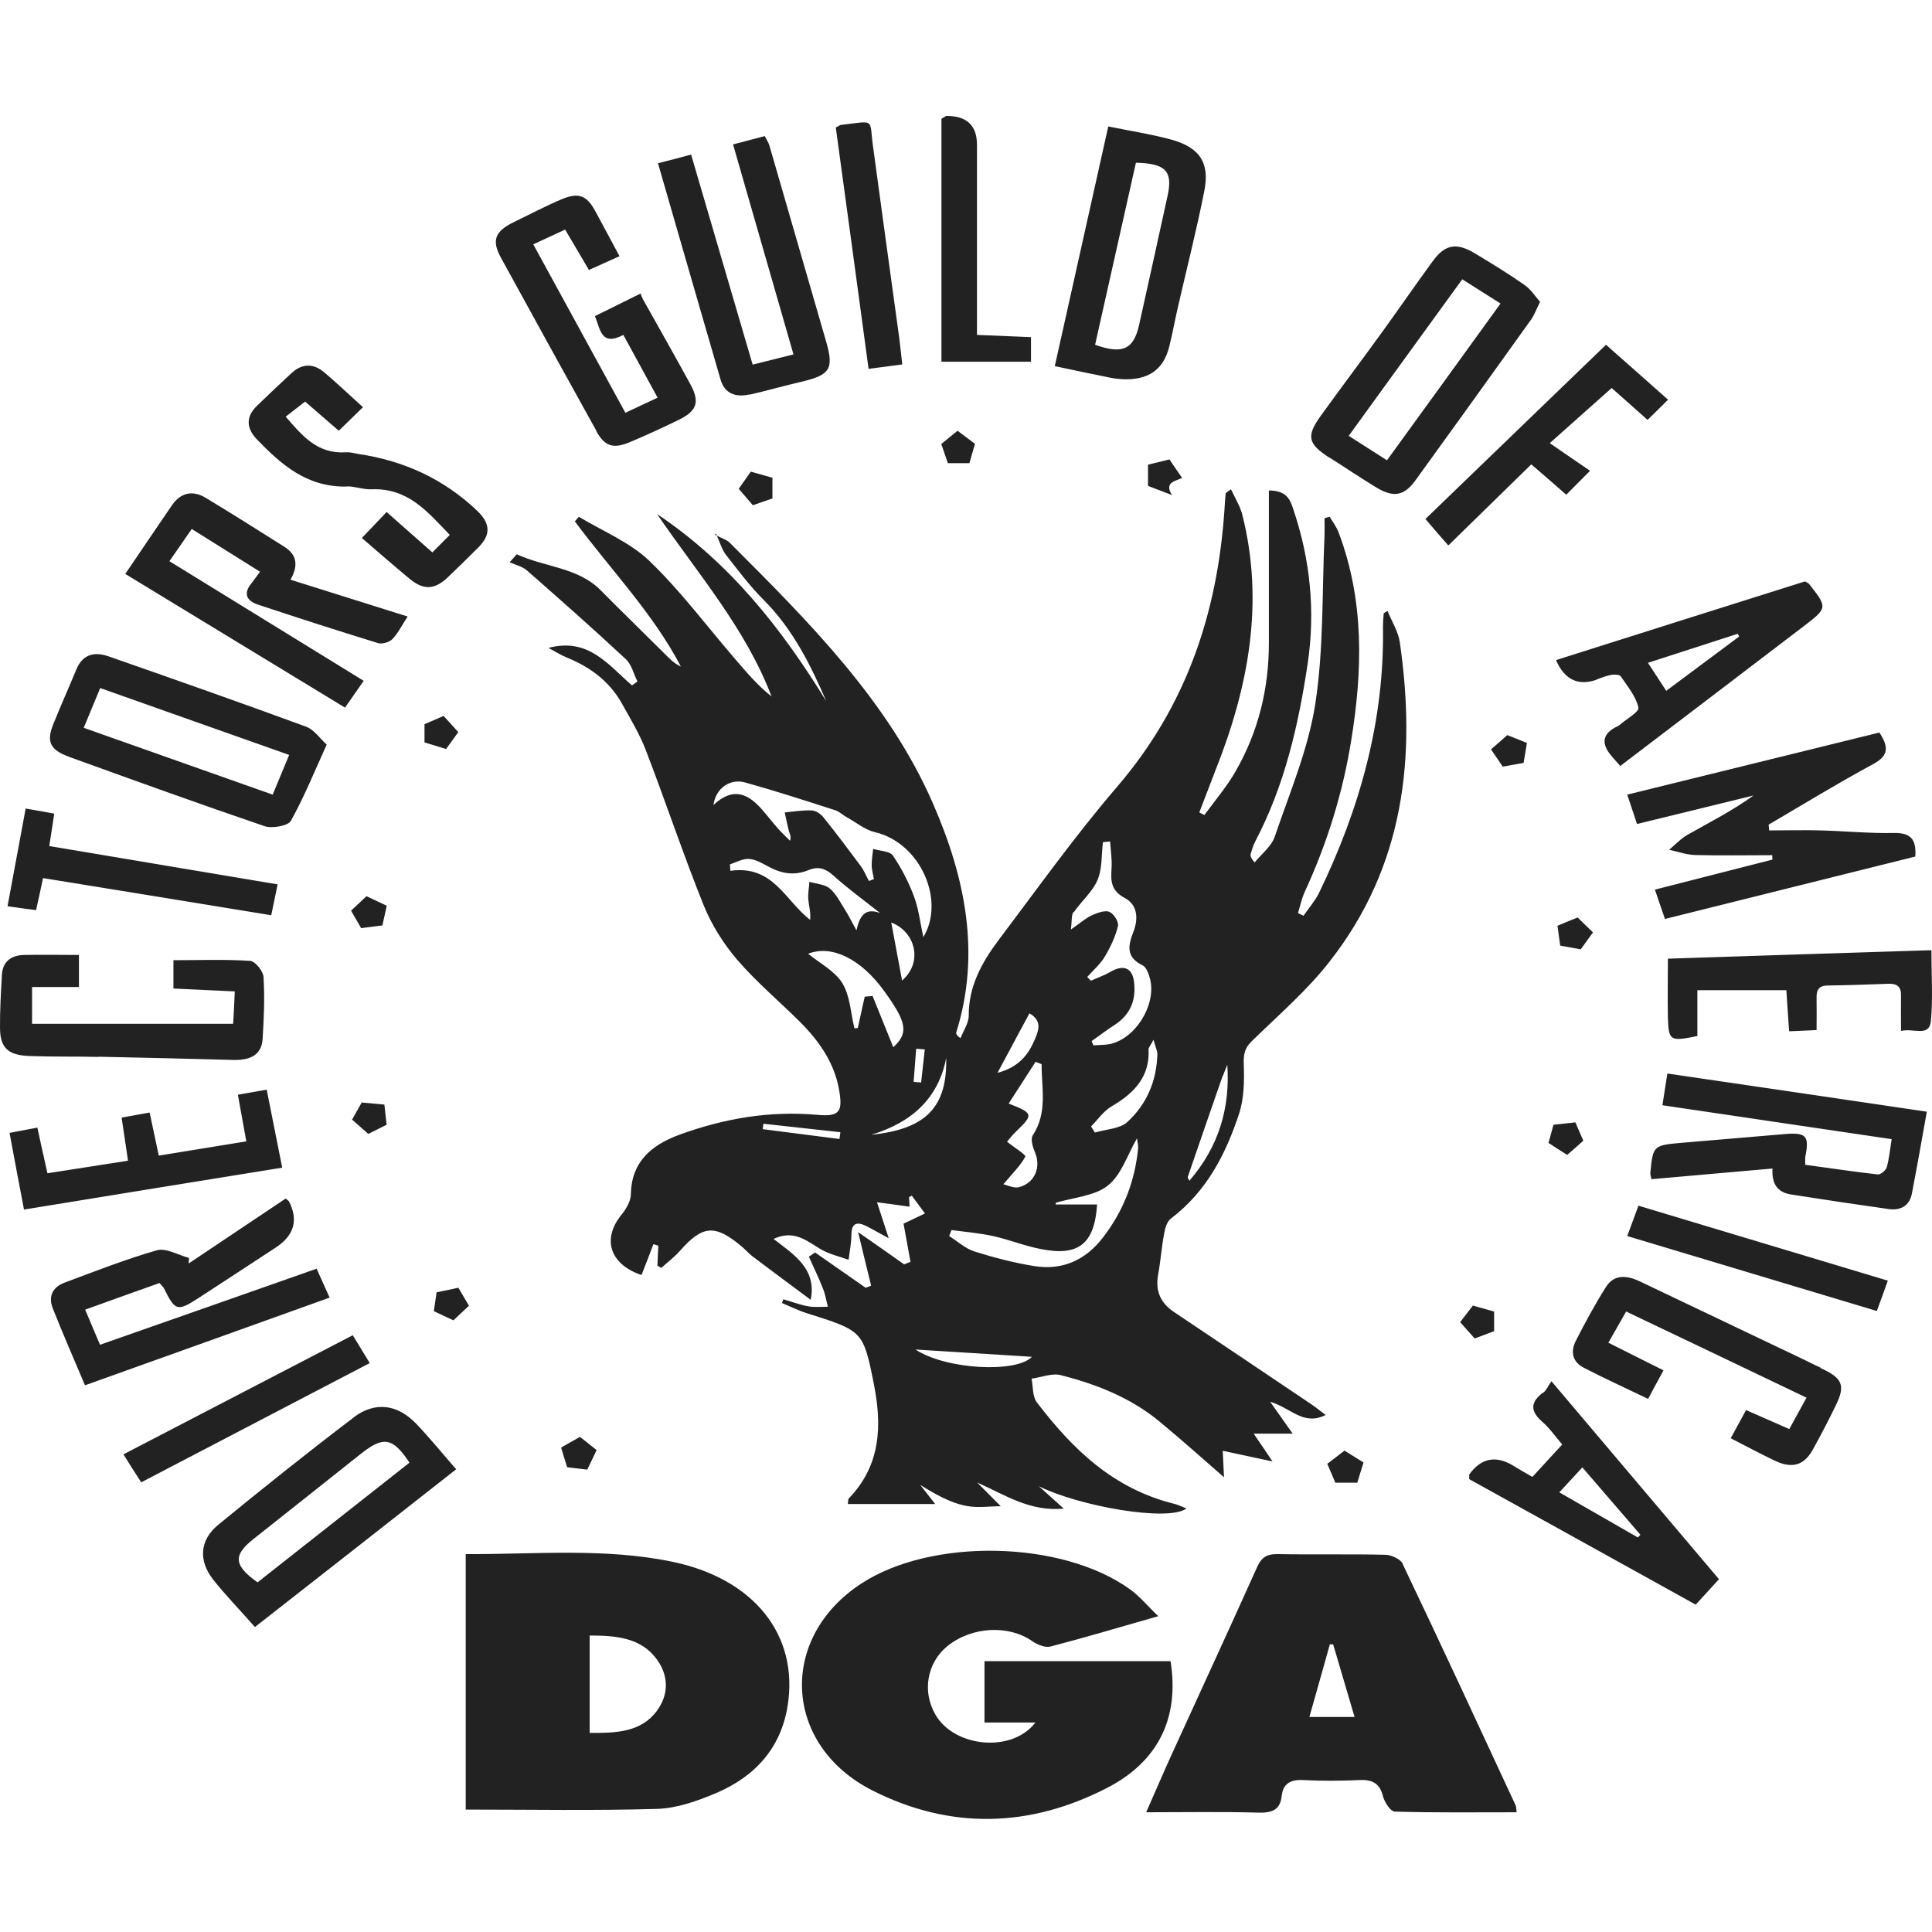 <svg width="100" height="100" viewBox="0 0 100 100" fill="none" xmlns="http://www.w3.org/2000/svg">
<g id="Logo">
<path id="Vector" d="M58.084 19.627C59.421 19.689 60.217 19.153 60.52 17.941C60.691 17.256 60.814 16.563 60.975 15.869C61.43 13.885 61.933 11.909 62.331 9.907C62.634 8.423 62.094 7.616 60.577 7.212C59.563 6.939 58.511 6.781 57.364 6.544C56.445 10.68 55.535 14.754 54.596 18.951C55.63 19.171 56.539 19.364 57.459 19.548C57.667 19.592 57.876 19.61 58.094 19.627H58.084ZM58.795 8.423C60.35 8.458 60.71 8.871 60.435 10.127C59.942 12.366 59.459 14.596 58.956 16.835C58.672 18.082 58.103 18.354 56.682 17.845C57.392 14.675 58.094 11.54 58.795 8.423ZM61.193 24.746C60.919 24.351 60.681 24.008 60.53 23.78C60.094 23.886 59.686 23.991 59.421 24.052V25.15C59.791 25.29 60.17 25.44 60.663 25.624C60.217 24.93 60.909 24.895 61.184 24.737L61.193 24.746ZM50.179 23.965C50.284 23.587 50.398 23.209 50.464 22.972C50.132 22.727 49.819 22.489 49.563 22.296C49.317 22.498 48.995 22.762 48.72 22.981C48.843 23.35 48.976 23.727 49.061 23.973H50.189L50.179 23.965ZM53.364 17.45C52.312 17.406 51.374 17.37 50.568 17.335C50.568 13.929 50.568 10.706 50.568 7.493C50.568 6.498 50.044 6 48.995 6C48.947 6 48.9 6.053 48.729 6.149V18.723H53.364V17.45ZM72.605 80.94C72.492 80.703 72.027 80.484 71.714 80.475C69.857 80.431 67.999 80.475 66.141 80.44C65.553 80.431 65.288 80.624 65.07 81.107C63.62 84.338 62.132 87.552 60.663 90.774C60.227 91.731 59.819 92.688 59.326 93.803C61.345 93.803 63.231 93.768 65.108 93.821C65.857 93.847 66.264 93.671 66.34 92.96C66.406 92.355 66.757 92.1 67.449 92.135C68.425 92.188 69.402 92.179 70.368 92.135C71.07 92.1 71.421 92.337 71.582 92.969C71.657 93.276 71.97 93.759 72.188 93.768C74.283 93.83 76.368 93.803 78.501 93.803C78.472 93.593 78.482 93.505 78.444 93.434C76.51 89.264 74.577 85.093 72.596 80.94H72.605ZM67.771 88.877C68.141 87.569 68.492 86.34 68.833 85.111C68.89 85.111 68.947 85.111 69.004 85.111C69.364 86.322 69.724 87.543 70.112 88.869H67.771V88.877ZM84.226 63.977C88.586 65.285 92.832 66.558 97.145 67.857C97.353 67.287 97.524 66.821 97.713 66.286C93.363 64.977 89.117 63.704 84.804 62.405C84.605 62.949 84.444 63.397 84.226 63.977ZM79.866 72.081C79.202 72.581 79.202 73.046 79.828 73.591C80.216 73.925 80.51 74.364 80.861 74.767C80.321 75.356 79.828 75.883 79.316 76.445C78.937 76.225 78.624 76.049 78.33 75.865C77.42 75.315 76.659 75.467 76.046 76.322C76.046 76.322 76.046 76.427 76.046 76.559C79.913 78.701 83.818 80.87 87.771 83.056C88.207 82.573 88.576 82.178 88.974 81.739C86.103 78.341 83.268 74.996 80.302 71.492C80.122 71.747 80.046 71.958 79.885 72.081H79.866ZM84.908 79.439C84.861 79.483 84.813 79.535 84.775 79.579C83.458 78.824 82.141 78.069 80.709 77.243C81.136 76.778 81.468 76.418 81.903 75.953C82.937 77.147 83.922 78.297 84.908 79.439ZM94.235 70.79C93.932 70.658 93.638 70.5 93.344 70.36C90.529 69.016 87.704 67.673 84.889 66.33C84.226 66.013 83.553 65.934 83.126 66.611C82.558 67.506 82.055 68.446 81.572 69.385C81.287 69.93 81.363 70.474 81.97 70.79C83.05 71.352 84.159 71.852 85.306 72.406C85.591 71.87 85.818 71.448 86.103 70.93C85.098 70.43 84.207 69.982 83.249 69.499C83.581 68.92 83.856 68.437 84.169 67.884C87.335 69.394 90.415 70.86 93.505 72.344C93.173 72.95 92.898 73.442 92.614 73.969C91.837 73.626 91.135 73.319 90.377 72.985C90.093 73.503 89.846 73.951 89.581 74.443C90.387 74.855 91.117 75.25 91.875 75.61C92.766 76.032 93.382 75.847 93.837 75.022C94.254 74.267 94.652 73.503 95.022 72.739C95.533 71.703 95.363 71.317 94.225 70.808L94.235 70.79ZM81.667 47.487C81.354 47.61 80.965 47.768 80.615 47.917C80.652 48.216 80.709 48.602 80.757 48.945C81.088 49.006 81.505 49.076 81.818 49.138C82.036 48.839 82.273 48.514 82.453 48.26C82.188 48.005 81.894 47.724 81.657 47.487H81.667ZM74.975 28.223C76.463 26.765 77.847 25.422 79.259 24.035C79.904 24.588 80.472 25.08 81.07 25.607C81.449 25.22 81.771 24.904 82.302 24.368C81.61 23.894 80.975 23.464 80.216 22.937C81.382 21.892 82.387 21.006 83.42 20.084C84.055 20.646 84.643 21.164 85.278 21.734C85.657 21.366 85.979 21.049 86.339 20.689C85.259 19.732 84.235 18.819 83.126 17.845C79.932 20.927 76.823 23.929 73.781 26.862C74.207 27.363 74.558 27.775 74.956 28.223H74.975ZM80.406 58.225C80.321 58.533 80.216 58.91 80.15 59.156C80.52 59.393 80.861 59.621 81.117 59.779C81.42 59.516 81.724 59.253 81.951 59.042C81.818 58.743 81.667 58.392 81.543 58.094C81.155 58.138 80.757 58.181 80.406 58.217V58.225ZM84.738 42.649C86.823 42.14 88.794 41.657 90.766 41.174C89.676 41.955 88.51 42.553 87.373 43.193C87.012 43.395 86.719 43.712 86.396 43.984C86.842 44.08 87.278 44.238 87.723 44.256C89.06 44.291 90.396 44.265 91.733 44.265C91.733 44.344 91.733 44.414 91.742 44.493C89.733 45.002 87.733 45.52 85.657 46.047C85.856 46.635 86.008 47.074 86.178 47.566C90.576 46.468 94.87 45.397 99.135 44.335C99.192 43.492 98.946 43.097 98.026 43.114C96.775 43.141 95.524 43.018 94.282 42.983C93.382 42.956 92.481 42.983 91.572 42.983C91.572 42.886 91.552 42.781 91.543 42.684C93.344 41.63 95.116 40.542 96.955 39.55C97.808 39.093 97.732 38.619 97.277 37.916C92.955 38.979 88.643 40.041 84.226 41.13C84.415 41.71 84.567 42.166 84.738 42.667V42.649ZM82.624 35.177C82.88 35.089 83.136 34.975 83.401 34.931C83.553 34.905 83.828 34.914 83.885 35.001C84.235 35.519 84.681 36.046 84.804 36.626C84.851 36.854 84.178 37.214 83.837 37.521C83.818 37.539 83.79 37.556 83.761 37.574C82.889 37.969 82.87 38.514 83.439 39.163C83.562 39.312 83.695 39.453 83.866 39.646C87.06 37.214 90.216 34.817 93.363 32.411C94.605 31.463 94.595 31.445 93.638 30.225C93.6 30.181 93.543 30.163 93.429 30.093C89.164 31.437 84.851 32.797 80.539 34.167C80.975 35.174 81.673 35.514 82.633 35.186L82.624 35.177ZM89.941 32.806C89.97 32.85 89.998 32.903 90.017 32.947C88.794 33.86 87.562 34.773 86.245 35.757C85.932 35.282 85.657 34.861 85.297 34.308C86.889 33.79 88.415 33.298 89.941 32.806ZM75.572 68.428C75.847 68.735 76.122 69.043 76.33 69.28C76.671 69.148 77.07 68.999 77.335 68.902V67.884C76.918 67.77 76.501 67.647 76.236 67.576C75.989 67.901 75.743 68.217 75.582 68.428H75.572ZM78.861 39.488C78.927 39.093 78.994 38.715 79.032 38.452C78.671 38.312 78.302 38.162 78.017 38.048C77.705 38.329 77.392 38.601 77.174 38.786C77.373 39.084 77.591 39.392 77.781 39.681C78.131 39.62 78.577 39.541 78.861 39.488ZM2.228 45.45C6.19 46.091 10.076 46.723 14.039 47.373C14.152 46.811 14.257 46.328 14.37 45.775C10.37 45.108 6.484 44.449 2.551 43.791C2.646 43.193 2.721 42.693 2.807 42.114C2.333 42.026 1.906 41.947 1.328 41.85C1.006 43.589 0.702 45.213 0.39 46.907C0.958 46.986 1.385 47.048 1.868 47.109C1.992 46.53 2.105 46.047 2.228 45.45ZM99.969 49.182C95.268 49.331 90.823 49.471 86.33 49.621C86.33 50.745 86.311 51.702 86.33 52.659C86.368 53.879 86.434 53.914 87.856 53.624V51.254H92.462C92.51 51.947 92.548 52.632 92.605 53.379C93.126 53.361 93.571 53.335 94.026 53.317C94.026 52.703 94.036 52.176 94.026 51.649C94.017 51.245 94.131 51.008 94.633 51.008C95.666 50.999 96.709 50.955 97.742 50.92C98.206 50.903 98.405 51.087 98.396 51.517C98.386 52.105 98.396 52.685 98.396 53.361C99.059 53.203 99.856 53.695 99.941 52.852C100.055 51.684 99.969 50.499 99.969 49.19V49.182ZM86.046 57.207C90.064 57.804 93.96 58.375 97.912 58.963C97.818 59.542 97.78 59.99 97.657 60.42C97.609 60.578 97.334 60.807 97.192 60.789C95.941 60.649 94.69 60.456 93.439 60.289C93.439 60.06 93.429 59.981 93.439 59.894C93.666 58.77 93.496 58.594 92.282 58.708C90.557 58.858 88.823 58.998 87.098 59.147C85.562 59.279 85.562 59.288 85.42 60.71C85.42 60.789 85.448 60.868 85.477 61.035C87.562 60.851 89.628 60.666 91.742 60.482C91.704 61.246 91.97 61.711 92.699 61.825C94.377 62.089 96.064 62.343 97.751 62.58C98.386 62.668 98.832 62.405 98.955 61.799C99.221 60.42 99.467 59.033 99.732 57.541C95.221 56.873 90.813 56.223 86.302 55.565C86.207 56.162 86.131 56.663 86.046 57.207ZM68.842 23.701C69.648 24.21 70.435 24.746 71.25 25.238C72.141 25.773 72.681 25.659 73.259 24.869C75.259 22.103 77.259 19.328 79.24 16.554C79.42 16.299 79.525 16.001 79.714 15.623C79.458 15.334 79.24 14.982 78.927 14.763C78.103 14.183 77.24 13.656 76.368 13.13C75.382 12.533 74.795 12.638 74.141 13.542C73.269 14.736 72.435 15.948 71.572 17.142C70.52 18.6 69.439 20.031 68.387 21.488C67.591 22.586 67.686 22.972 68.842 23.71V23.701ZM75.686 14.456C76.378 14.895 76.984 15.281 77.667 15.711C75.686 18.451 73.762 21.111 71.79 23.824C71.098 23.385 70.482 22.99 69.809 22.56C71.781 19.847 73.705 17.177 75.686 14.456ZM23.725 37.899C23.46 37.6 23.185 37.302 22.958 37.056C22.635 37.197 22.266 37.363 21.972 37.486V38.426C22.389 38.557 22.797 38.68 23.09 38.768C23.318 38.452 23.564 38.11 23.725 37.89V37.899ZM24.275 67.585C24.076 67.243 23.868 66.9 23.725 66.654C23.365 66.734 22.977 66.812 22.598 66.891C22.55 67.208 22.493 67.603 22.455 67.866C22.825 68.042 23.204 68.217 23.47 68.34C23.773 68.05 24.076 67.77 24.285 67.576L24.275 67.585ZM18.825 35.239C15.47 33.175 12.152 31.129 8.769 29.048C9.176 28.46 9.536 27.942 9.925 27.38C11.157 28.153 12.304 28.873 13.46 29.593C13.261 29.856 13.148 30.023 13.024 30.181C12.588 30.699 12.74 31.094 13.356 31.296C15.422 31.981 17.489 32.648 19.574 33.289C19.782 33.351 20.162 33.237 20.313 33.078C20.616 32.754 20.816 32.341 21.1 31.911C19.024 31.261 17.072 30.646 15.034 30.005C15.441 29.294 15.384 28.724 14.721 28.302C13.356 27.442 12.001 26.581 10.626 25.756C9.944 25.352 9.337 25.519 8.901 26.151C8.115 27.292 7.347 28.442 6.484 29.707C10.313 32.034 14.067 34.316 17.858 36.626C18.228 36.099 18.503 35.704 18.825 35.239ZM17.953 25.176C18.37 25.167 18.797 25.343 19.214 25.326C21.128 25.247 22.123 26.485 23.28 27.687C22.977 27.995 22.692 28.276 22.379 28.592C21.517 27.828 20.778 27.178 20.01 26.502C19.574 26.959 19.223 27.336 18.73 27.845C19.583 28.583 20.38 29.277 21.195 29.953C21.924 30.559 22.493 30.532 23.176 29.883C23.706 29.382 24.228 28.864 24.749 28.346C25.413 27.687 25.394 27.099 24.692 26.432C23.005 24.828 20.958 23.85 18.55 23.499C18.342 23.464 18.124 23.394 17.915 23.411C16.446 23.508 15.678 22.595 14.787 21.567C15.119 21.304 15.441 21.058 15.792 20.786C16.37 21.287 16.939 21.778 17.536 22.296C17.982 21.857 18.351 21.497 18.787 21.076C18.086 20.444 17.451 19.838 16.787 19.276C16.228 18.802 15.64 18.802 15.091 19.311C14.484 19.873 13.887 20.435 13.299 21.006C12.711 21.576 12.749 22.173 13.299 22.744C14.56 24.044 15.877 25.229 17.972 25.185L17.953 25.176ZM38.805 20.426C39.696 20.224 40.568 19.97 41.45 19.767C42.966 19.416 43.175 19.1 42.758 17.669C41.782 14.289 40.805 10.908 39.82 7.519C39.772 7.37 39.678 7.229 39.583 7.045C39.023 7.194 38.512 7.326 37.943 7.475C38.995 11.128 40.019 14.693 41.071 18.345C40.331 18.529 39.678 18.696 38.957 18.872C37.877 15.193 36.834 11.628 35.772 8.002C35.156 8.169 34.644 8.3 34.057 8.45C35.156 12.243 36.218 15.948 37.298 19.653C37.507 20.356 38.057 20.584 38.786 20.417L38.805 20.426ZM30.863 22.314C31.308 23.113 31.744 23.253 32.645 22.867C33.479 22.516 34.294 22.138 35.109 21.743C36.085 21.269 36.237 20.804 35.725 19.873C34.929 18.415 34.104 16.967 33.289 15.509C33.232 15.404 33.194 15.298 33.156 15.193C32.256 15.641 31.517 16.001 30.796 16.361C31.081 17.09 31.128 17.933 32.265 17.335C32.872 18.442 33.441 19.487 34.038 20.584C33.441 20.865 32.938 21.093 32.37 21.366C30.758 18.415 29.194 15.562 27.602 12.647C28.209 12.366 28.711 12.137 29.251 11.883C29.687 12.62 30.076 13.279 30.483 13.973C31.033 13.727 31.488 13.525 32.066 13.261C31.611 12.418 31.213 11.663 30.806 10.917C30.36 10.1 29.934 9.942 29.033 10.329C28.209 10.68 27.413 11.101 26.597 11.496C25.621 11.971 25.431 12.436 25.934 13.349C27.574 16.343 29.223 19.337 30.881 22.323L30.863 22.314ZM18.967 46.389C18.683 46.662 18.38 46.934 18.171 47.136C18.342 47.434 18.531 47.768 18.692 48.04C19.1 47.987 19.536 47.935 19.792 47.9C19.877 47.513 19.962 47.145 20.019 46.881C19.64 46.706 19.242 46.512 18.958 46.381L18.967 46.389ZM5.11 54.696C7.423 54.74 9.735 54.801 12.057 54.862C12.892 54.889 13.536 54.643 13.593 53.782C13.659 52.711 13.707 51.64 13.64 50.569C13.621 50.27 13.214 49.752 12.948 49.735C11.631 49.647 10.313 49.7 8.977 49.7V51.166C10.058 51.219 11.072 51.263 12.152 51.315C12.124 51.991 12.095 52.544 12.067 52.992H1.66V51.087H4.086V49.428C3.129 49.428 2.191 49.41 1.252 49.428C0.522 49.445 0.124 49.814 0.096 50.49C0.048 51.394 -0.008 52.299 0.001 53.194C0.001 54.239 0.418 54.625 1.546 54.66C2.731 54.704 3.925 54.678 5.11 54.705V54.696ZM3.546 39.163C6.92 40.384 10.294 41.604 13.697 42.763C14.076 42.895 14.911 42.746 15.053 42.491C15.735 41.271 16.256 39.98 16.91 38.54C16.55 38.215 16.266 37.776 15.858 37.618C12.465 36.371 9.043 35.168 5.622 33.974C4.844 33.702 4.257 33.895 3.944 34.668C3.555 35.616 3.129 36.556 2.75 37.504C2.399 38.382 2.589 38.812 3.555 39.163H3.546ZM5.195 35.616C8.503 36.784 11.697 37.916 14.967 39.075C14.674 39.778 14.418 40.401 14.114 41.13C10.835 39.971 7.641 38.838 4.333 37.671C4.626 36.959 4.892 36.327 5.186 35.616H5.195ZM18.218 57.944C18.522 58.208 18.806 58.462 19.062 58.691C19.375 58.533 19.773 58.34 20.01 58.217C19.962 57.804 19.925 57.426 19.896 57.172C19.517 57.137 19.119 57.102 18.721 57.066C18.56 57.356 18.361 57.707 18.228 57.944H18.218ZM69.108 76.743H70.255C70.359 76.401 70.473 76.014 70.577 75.698C70.264 75.505 69.885 75.268 69.591 75.084C69.316 75.294 68.984 75.549 68.7 75.768C68.842 76.102 69.004 76.48 69.117 76.743H69.108ZM18.256 69.113C14.266 71.185 10.351 73.222 6.389 75.277C6.74 75.839 7.006 76.26 7.309 76.725C11.29 74.645 15.185 72.616 19.138 70.553C18.816 70.026 18.56 69.596 18.256 69.104V69.113ZM13.773 56.408C13.223 56.504 12.816 56.575 12.313 56.663C12.465 57.488 12.598 58.252 12.749 59.077C11.185 59.332 9.735 59.569 8.219 59.815C8.048 59.016 7.906 58.34 7.745 57.584C7.233 57.681 6.797 57.76 6.295 57.848C6.408 58.62 6.513 59.332 6.626 60.078C5.176 60.306 3.83 60.517 2.456 60.728C2.266 59.894 2.105 59.156 1.935 58.366C1.404 58.462 0.977 58.55 0.494 58.638C0.74 59.973 0.977 61.219 1.243 62.607C5.754 61.869 10.152 61.158 14.607 60.438C14.323 59.007 14.067 57.716 13.802 56.39L13.773 56.408ZM16.38 65.671C12.607 66.997 8.939 68.288 5.176 69.605C4.92 68.99 4.683 68.428 4.408 67.787C5.726 67.313 6.968 66.865 8.257 66.409C8.389 66.567 8.456 66.619 8.494 66.698C9.072 67.866 9.176 67.901 10.323 67.155C11.64 66.294 12.967 65.434 14.285 64.565C15.233 63.938 15.454 63.139 14.948 62.168C14.948 62.168 14.863 62.097 14.787 62.036C13.119 63.151 11.441 64.275 9.764 65.399C9.764 65.302 9.783 65.206 9.783 65.109C9.223 64.96 8.588 64.582 8.124 64.714C6.494 65.179 4.92 65.803 3.337 66.391C2.683 66.637 2.503 67.146 2.731 67.717C3.252 69.034 3.821 70.333 4.399 71.703C8.645 70.184 12.816 68.692 17.062 67.164C16.816 66.619 16.598 66.145 16.38 65.653V65.671ZM18.313 73.363C15.934 75.171 13.602 77.033 11.299 78.921C10.332 79.711 10.266 80.773 11.024 81.748C11.669 82.564 12.408 83.32 13.195 84.215C16.73 81.449 20.162 78.763 23.612 76.049C22.853 75.18 22.228 74.407 21.545 73.696C20.579 72.686 19.422 72.52 18.304 73.363H18.313ZM13.337 81.906C12.095 81.028 12.057 80.501 13.11 79.667C14.958 78.201 16.806 76.743 18.654 75.268C19.839 74.32 20.323 74.39 21.195 75.707C18.541 77.797 15.925 79.86 13.337 81.897V81.906ZM34.796 80.835C31.28 80.106 27.716 80.457 24.105 80.44V93.663C27.46 93.663 30.749 93.724 34.019 93.628C35.042 93.593 36.114 93.215 37.061 92.811C39.137 91.933 40.426 90.423 40.767 88.298C41.355 84.637 39.033 81.713 34.796 80.835ZM34 88.553C33.175 89.668 31.886 89.703 30.521 89.694V84.654C31.905 84.654 33.204 84.768 34.019 85.918C34.616 86.761 34.616 87.719 34 88.553ZM60.596 85.98H50.957V89.158H53.592C52.388 90.739 49.412 90.449 48.426 88.763C47.715 87.56 47.98 86.059 49.042 85.198C50.312 84.18 52.217 84.092 53.44 84.953C53.687 85.128 54.103 85.295 54.369 85.225C56.16 84.76 57.923 84.233 59.952 83.653C59.373 83.1 58.985 82.617 58.492 82.266C54.975 79.72 48.208 79.588 44.578 81.967C40.265 84.786 40.531 90.335 45.165 92.679C49.203 94.716 53.307 94.602 57.307 92.539C59.98 91.16 61.051 88.886 60.587 85.98H60.596ZM39.981 24.728C39.63 24.632 39.213 24.509 38.862 24.412C38.673 24.684 38.436 25.018 38.237 25.299C38.464 25.563 38.758 25.905 38.967 26.151C39.317 26.028 39.678 25.905 39.981 25.8V24.728ZM29.355 75.944C29.725 75.988 30.123 76.032 30.398 76.067C30.559 75.733 30.73 75.373 30.881 75.057C30.626 74.855 30.303 74.592 30.019 74.372C29.706 74.548 29.318 74.767 29.043 74.925C29.147 75.268 29.251 75.619 29.355 75.944ZM37.061 27.626C37.289 28.135 37.374 28.46 37.573 28.715C38.199 29.514 38.805 30.33 39.526 31.05C41.033 32.56 41.943 34.387 42.767 36.292C40.474 32.56 37.801 29.145 34.009 26.607C36.114 29.689 38.606 32.543 39.933 36.046C39.185 35.458 38.606 34.756 38.009 34.062C36.55 32.367 35.213 30.567 33.592 29.013C32.597 28.065 31.185 27.485 29.962 26.748L29.754 26.985C31.602 29.479 33.81 31.753 35.242 34.501C34.881 34.334 34.654 34.088 34.407 33.842C33.308 32.745 32.19 31.665 31.099 30.559C29.915 29.356 28.171 29.356 26.749 28.688C26.626 28.829 26.503 28.96 26.379 29.101C26.683 29.241 27.043 29.32 27.27 29.523C28.995 31.033 30.711 32.552 32.389 34.115C32.701 34.404 32.796 34.887 32.995 35.274C32.9 35.344 32.806 35.405 32.711 35.475C31.488 34.422 30.465 32.982 28.389 33.535C28.721 33.711 29.033 33.913 29.384 34.053C30.597 34.554 31.564 35.3 32.18 36.398C32.626 37.197 33.109 37.995 33.431 38.838C34.455 41.499 35.355 44.203 36.417 46.846C36.825 47.856 37.441 48.839 38.161 49.682C39.147 50.824 40.331 51.825 41.412 52.896C42.445 53.932 43.232 55.091 43.45 56.522C43.611 57.541 43.431 57.804 42.341 57.707C39.848 57.479 37.488 57.892 35.185 58.726C33.668 59.279 32.682 60.175 32.654 61.808C32.654 62.159 32.417 62.563 32.18 62.861C31.137 64.126 31.564 65.443 33.204 65.996C33.412 65.469 33.621 64.933 33.82 64.398C33.905 64.424 33.99 64.451 34.076 64.477C34.057 64.819 34.038 65.171 34.028 65.513C34.095 65.548 34.161 65.592 34.227 65.627C34.559 65.329 34.919 65.056 35.204 64.732C36.36 63.423 37.005 63.362 38.35 64.486C38.559 64.653 38.73 64.855 38.938 65.021C39.914 65.759 40.91 66.496 41.962 67.278C42.284 65.662 41.09 64.942 40.038 64.126C41.137 63.617 41.791 64.266 42.53 64.688C42.957 64.925 43.459 65.039 43.924 65.206C43.971 64.784 44.066 64.363 44.066 63.941C44.066 63.397 44.265 63.178 44.834 63.458C45.156 63.617 45.459 63.801 45.999 64.091C45.772 63.379 45.601 62.87 45.393 62.229C46.009 62.308 46.521 62.379 47.08 62.458C47.071 62.264 47.061 62.115 47.052 61.966C47.099 61.939 47.146 61.913 47.194 61.887C47.421 62.194 47.649 62.501 47.876 62.809C47.507 62.984 47.137 63.16 46.767 63.336C46.881 63.959 47.004 64.635 47.127 65.311L46.796 65.443C46.066 64.925 45.327 64.407 44.417 63.775C44.663 64.793 44.872 65.671 45.09 66.549L44.805 66.654L42.189 64.828C42.085 64.898 41.971 64.977 41.867 65.048C42.113 65.601 42.379 66.136 42.597 66.698C42.72 66.997 42.767 67.322 42.853 67.638C42.511 67.638 42.151 67.673 41.82 67.612C41.384 67.532 40.976 67.374 40.55 67.251C40.521 67.313 40.493 67.374 40.474 67.445C40.9 67.62 41.317 67.831 41.763 67.972C44.654 68.885 44.682 68.876 45.232 71.642C45.649 73.758 45.611 75.821 43.933 77.56C43.886 77.603 43.905 77.709 43.886 77.849H48.407C48.123 77.481 47.876 77.173 47.63 76.857C49.943 78.323 50.511 77.963 51.8 77.963C51.393 77.551 50.985 77.138 50.578 76.734C52.028 77.375 53.298 78.253 55.061 78.086C54.587 77.665 54.179 77.296 53.772 76.927C55.876 77.972 60.483 78.78 61.411 78.078C61.203 77.999 61.013 77.902 60.824 77.849C57.611 77.068 55.506 74.987 53.677 72.599C53.431 72.283 53.478 71.773 53.393 71.361C53.895 71.29 54.454 71.062 54.9 71.176C56.767 71.65 58.53 72.353 59.999 73.565C61.146 74.513 62.245 75.496 63.354 76.462C63.335 76.111 63.316 75.689 63.288 75.092C64.16 75.277 64.937 75.444 65.866 75.645C65.516 75.127 65.26 74.741 64.89 74.206H66.909C66.511 73.635 66.179 73.178 65.743 72.555C66.823 72.871 67.459 73.819 68.615 73.24C68.331 73.029 68.112 72.845 67.876 72.686C65.506 71.088 63.136 69.499 60.767 67.91C60.047 67.427 59.8 66.804 59.942 65.987C60.075 65.276 60.122 64.556 60.255 63.853C60.302 63.581 60.397 63.239 60.596 63.081C62.473 61.658 63.449 59.718 64.132 57.655C64.397 56.847 64.406 55.943 64.378 55.082C64.359 54.59 64.416 54.248 64.795 53.888C66.16 52.553 67.629 51.289 68.785 49.814C72.71 44.835 73.307 39.163 72.454 33.245C72.378 32.701 72.046 32.183 71.819 31.621C71.657 31.726 71.62 31.735 71.62 31.753C71.601 31.981 71.582 32.2 71.582 32.429C71.667 37.267 70.397 41.833 68.274 46.214C68.065 46.635 67.743 47.004 67.468 47.399C67.373 47.355 67.278 47.303 67.184 47.259C67.297 46.89 67.373 46.512 67.534 46.161C68.691 43.65 69.496 41.06 69.932 38.364C70.529 34.72 70.624 31.103 69.288 27.564C69.184 27.275 68.984 27.02 68.823 26.748C68.738 26.774 68.653 26.792 68.558 26.818C68.558 27.117 68.567 27.406 68.558 27.705C68.425 30.611 68.52 33.544 68.084 36.406C67.724 38.751 66.757 41.025 65.98 43.308C65.809 43.808 65.297 44.203 64.937 44.642C64.738 44.405 64.71 44.291 64.738 44.186C64.805 43.966 64.871 43.747 64.975 43.545C66.501 40.638 67.212 37.513 67.686 34.343C68.084 31.656 67.828 28.987 66.947 26.379C66.795 25.931 66.653 25.387 65.677 25.387C65.677 28.047 65.677 30.664 65.677 33.281C65.677 35.642 65.136 37.881 63.933 39.962C63.478 40.744 62.88 41.446 62.34 42.184C62.255 42.14 62.17 42.096 62.075 42.052C62.359 41.323 62.634 40.586 62.918 39.857C64.624 35.563 65.449 31.191 64.302 26.642C64.189 26.203 63.933 25.791 63.715 25.326C63.487 25.492 63.449 25.51 63.44 25.527C63.411 25.835 63.392 26.151 63.373 26.458C63.004 31.709 61.43 36.52 57.819 40.726C55.639 43.264 53.705 45.986 51.696 48.646C50.815 49.814 50.132 51.061 50.142 52.562C50.142 52.957 49.867 53.343 49.715 53.739C49.516 53.598 49.478 53.502 49.497 53.431C50.777 49.34 49.952 45.397 48.293 41.595C45.99 36.301 41.867 32.183 37.753 28.074C37.621 27.942 37.412 27.889 36.995 27.67L37.061 27.626ZM43.45 58.954C42.123 58.787 40.805 58.612 39.478 58.445C39.488 58.348 39.507 58.261 39.516 58.164C40.843 58.313 42.17 58.454 43.497 58.603L43.45 58.954ZM63.297 55.688C63.364 55.495 63.449 55.301 63.525 55.108C63.677 57.339 63.089 59.349 61.563 61.114C61.516 61.017 61.468 60.965 61.478 60.921C62.075 59.174 62.681 57.426 63.288 55.679L63.297 55.688ZM37.801 45.064L37.782 44.739C38.104 44.633 38.436 44.44 38.758 44.458C39.099 44.475 39.441 44.677 39.753 44.844C40.426 45.213 41.099 45.345 41.848 45.037C42.36 44.827 42.73 44.95 43.147 45.327C43.905 46.012 44.748 46.618 45.554 47.259C44.796 46.978 44.502 47.373 44.331 48.154C44.066 47.68 43.924 47.382 43.744 47.101C43.497 46.714 43.289 46.275 42.947 45.986C42.701 45.775 42.256 45.748 41.895 45.643C41.876 45.95 41.81 46.258 41.839 46.565C41.867 46.89 41.971 47.206 41.933 47.61C40.635 46.618 40.028 44.765 37.81 45.072L37.801 45.064ZM44.758 51.587C44.635 52.132 44.521 52.667 44.398 53.212C44.341 53.212 44.284 53.221 44.227 53.229C44.028 52.439 44.009 51.552 43.592 50.876C43.203 50.253 42.407 49.84 41.829 49.366C43.023 48.892 44.549 49.603 45.772 51.306C46.938 52.922 47.042 53.466 46.236 54.204C45.867 53.291 45.516 52.422 45.165 51.552C45.033 51.561 44.9 51.579 44.758 51.587ZM46.691 50.753C46.492 49.691 46.303 48.664 46.132 47.75C47.383 48.225 47.791 49.805 46.691 50.753ZM47.421 54.283C47.573 54.292 47.715 54.309 47.867 54.318C47.8 54.889 47.743 55.46 47.677 56.03C47.544 56.022 47.421 56.013 47.289 55.995C47.336 55.424 47.374 54.854 47.421 54.283ZM47.383 69.85C49.364 69.973 51.355 70.096 53.412 70.228C52.625 71.071 48.985 70.904 47.383 69.85ZM59.904 54.581C59.866 55.934 59.364 57.154 58.34 58.085C57.961 58.427 57.231 58.454 56.672 58.62C56.606 58.515 56.539 58.41 56.473 58.304C56.824 57.953 57.118 57.505 57.544 57.26C58.738 56.566 59.525 55.697 59.449 54.309C59.449 54.221 59.544 54.125 59.705 53.818C59.809 54.204 59.914 54.397 59.904 54.581ZM55.582 47.215C55.971 46.644 56.549 46.161 56.805 45.555C57.061 44.958 57.004 44.247 57.089 43.589C57.212 43.58 57.336 43.562 57.459 43.553C57.487 44.01 57.563 44.475 57.535 44.923C57.497 45.564 57.468 46.082 58.227 46.486C58.9 46.846 58.919 47.584 58.663 48.233C58.397 48.927 58.255 49.533 59.136 49.963C59.317 50.051 59.421 50.323 59.487 50.534C59.914 51.789 58.947 53.589 57.601 54.002C57.288 54.099 56.928 54.081 56.596 54.107C56.568 54.037 56.53 53.958 56.502 53.888C56.9 53.607 57.279 53.317 57.686 53.054C58.53 52.509 58.805 51.737 58.7 50.841C58.615 50.086 58.151 49.91 57.468 50.306C57.156 50.49 56.795 50.613 56.464 50.762C56.397 50.701 56.34 50.63 56.274 50.569C56.587 50.218 56.956 49.902 57.184 49.515C57.478 49.024 57.734 48.479 57.866 47.935C57.914 47.715 57.658 47.303 57.421 47.197C57.194 47.101 56.795 47.25 56.52 47.373C56.208 47.513 55.952 47.75 55.431 48.11C55.487 47.636 55.449 47.373 55.563 47.206L55.582 47.215ZM53.459 58.761C53.326 58.972 53.459 59.384 53.582 59.674C53.886 60.42 53.563 61.228 52.748 61.448C52.483 61.518 52.142 61.342 51.933 61.298C52.397 60.745 52.815 60.341 53.07 59.867C53.118 59.779 52.483 59.384 52.123 59.095C52.246 58.954 52.416 58.726 52.625 58.533C53.497 57.69 53.487 57.62 52.208 57.119C52.682 56.39 53.137 55.679 53.601 54.959C53.705 55.003 53.81 55.038 53.914 55.082C53.904 56.311 54.236 57.567 53.459 58.761ZM53.279 52.448C53.961 52.834 53.753 53.352 53.563 53.8C53.231 54.59 52.729 55.24 51.63 55.53C52.236 54.406 52.748 53.449 53.279 52.457V52.448ZM49.26 63.669C49.98 63.766 50.72 63.827 51.431 63.985C52.255 64.17 53.051 64.495 53.886 64.653C55.829 65.039 56.653 64.38 56.786 62.343H54.644V62.255C55.563 61.983 56.663 61.904 57.336 61.369C58.047 60.807 58.34 59.797 58.852 58.919C58.871 59.112 58.919 59.27 58.909 59.428C58.748 61.123 58.151 62.686 57.08 64.064C56.217 65.188 55.023 65.776 53.525 65.531C52.483 65.364 51.44 65.092 50.435 64.775C49.962 64.626 49.563 64.249 49.127 63.977L49.251 63.66L49.26 63.669ZM48.976 54.757C49.033 57.303 47.933 58.445 45.099 58.735C47.222 58.094 48.578 56.821 48.976 54.757ZM43.857 42.315C44.331 42.579 44.767 42.948 45.279 43.071C47.658 43.624 48.938 46.627 47.791 48.505C47.62 47.706 47.544 47.013 47.298 46.372C47.023 45.643 46.654 44.923 46.208 44.273C46.056 44.054 45.545 44.045 45.194 43.94C45.165 44.221 45.118 44.502 45.118 44.774C45.118 45.02 45.194 45.257 45.232 45.503L44.976 45.599C44.834 45.345 44.729 45.072 44.559 44.835C43.924 43.984 43.289 43.132 42.616 42.298C42.483 42.131 42.227 41.955 42.009 41.947C41.545 41.929 41.08 42.008 40.616 42.052C40.692 42.386 40.758 42.728 40.843 43.053C40.881 43.176 40.967 43.281 40.891 43.518C40.692 43.316 40.474 43.114 40.284 42.904C40 42.579 39.734 42.236 39.45 41.911C38.758 41.121 37.981 40.682 36.929 41.666C37.042 40.796 37.791 40.287 38.559 40.498C40.132 40.937 41.677 41.437 43.232 41.938C43.45 42.008 43.63 42.193 43.839 42.307L43.857 42.315ZM46.701 18.872C46.644 18.345 46.597 17.897 46.54 17.458C46.085 14.157 45.63 10.855 45.184 7.554C44.985 6.114 45.336 6.255 43.535 6.465C43.478 6.465 43.431 6.518 43.26 6.597C43.829 10.75 44.388 14.877 44.957 19.091C45.592 19.012 46.113 18.942 46.691 18.863L46.701 18.872Z" fill="#222222"/>
</g>
</svg>
